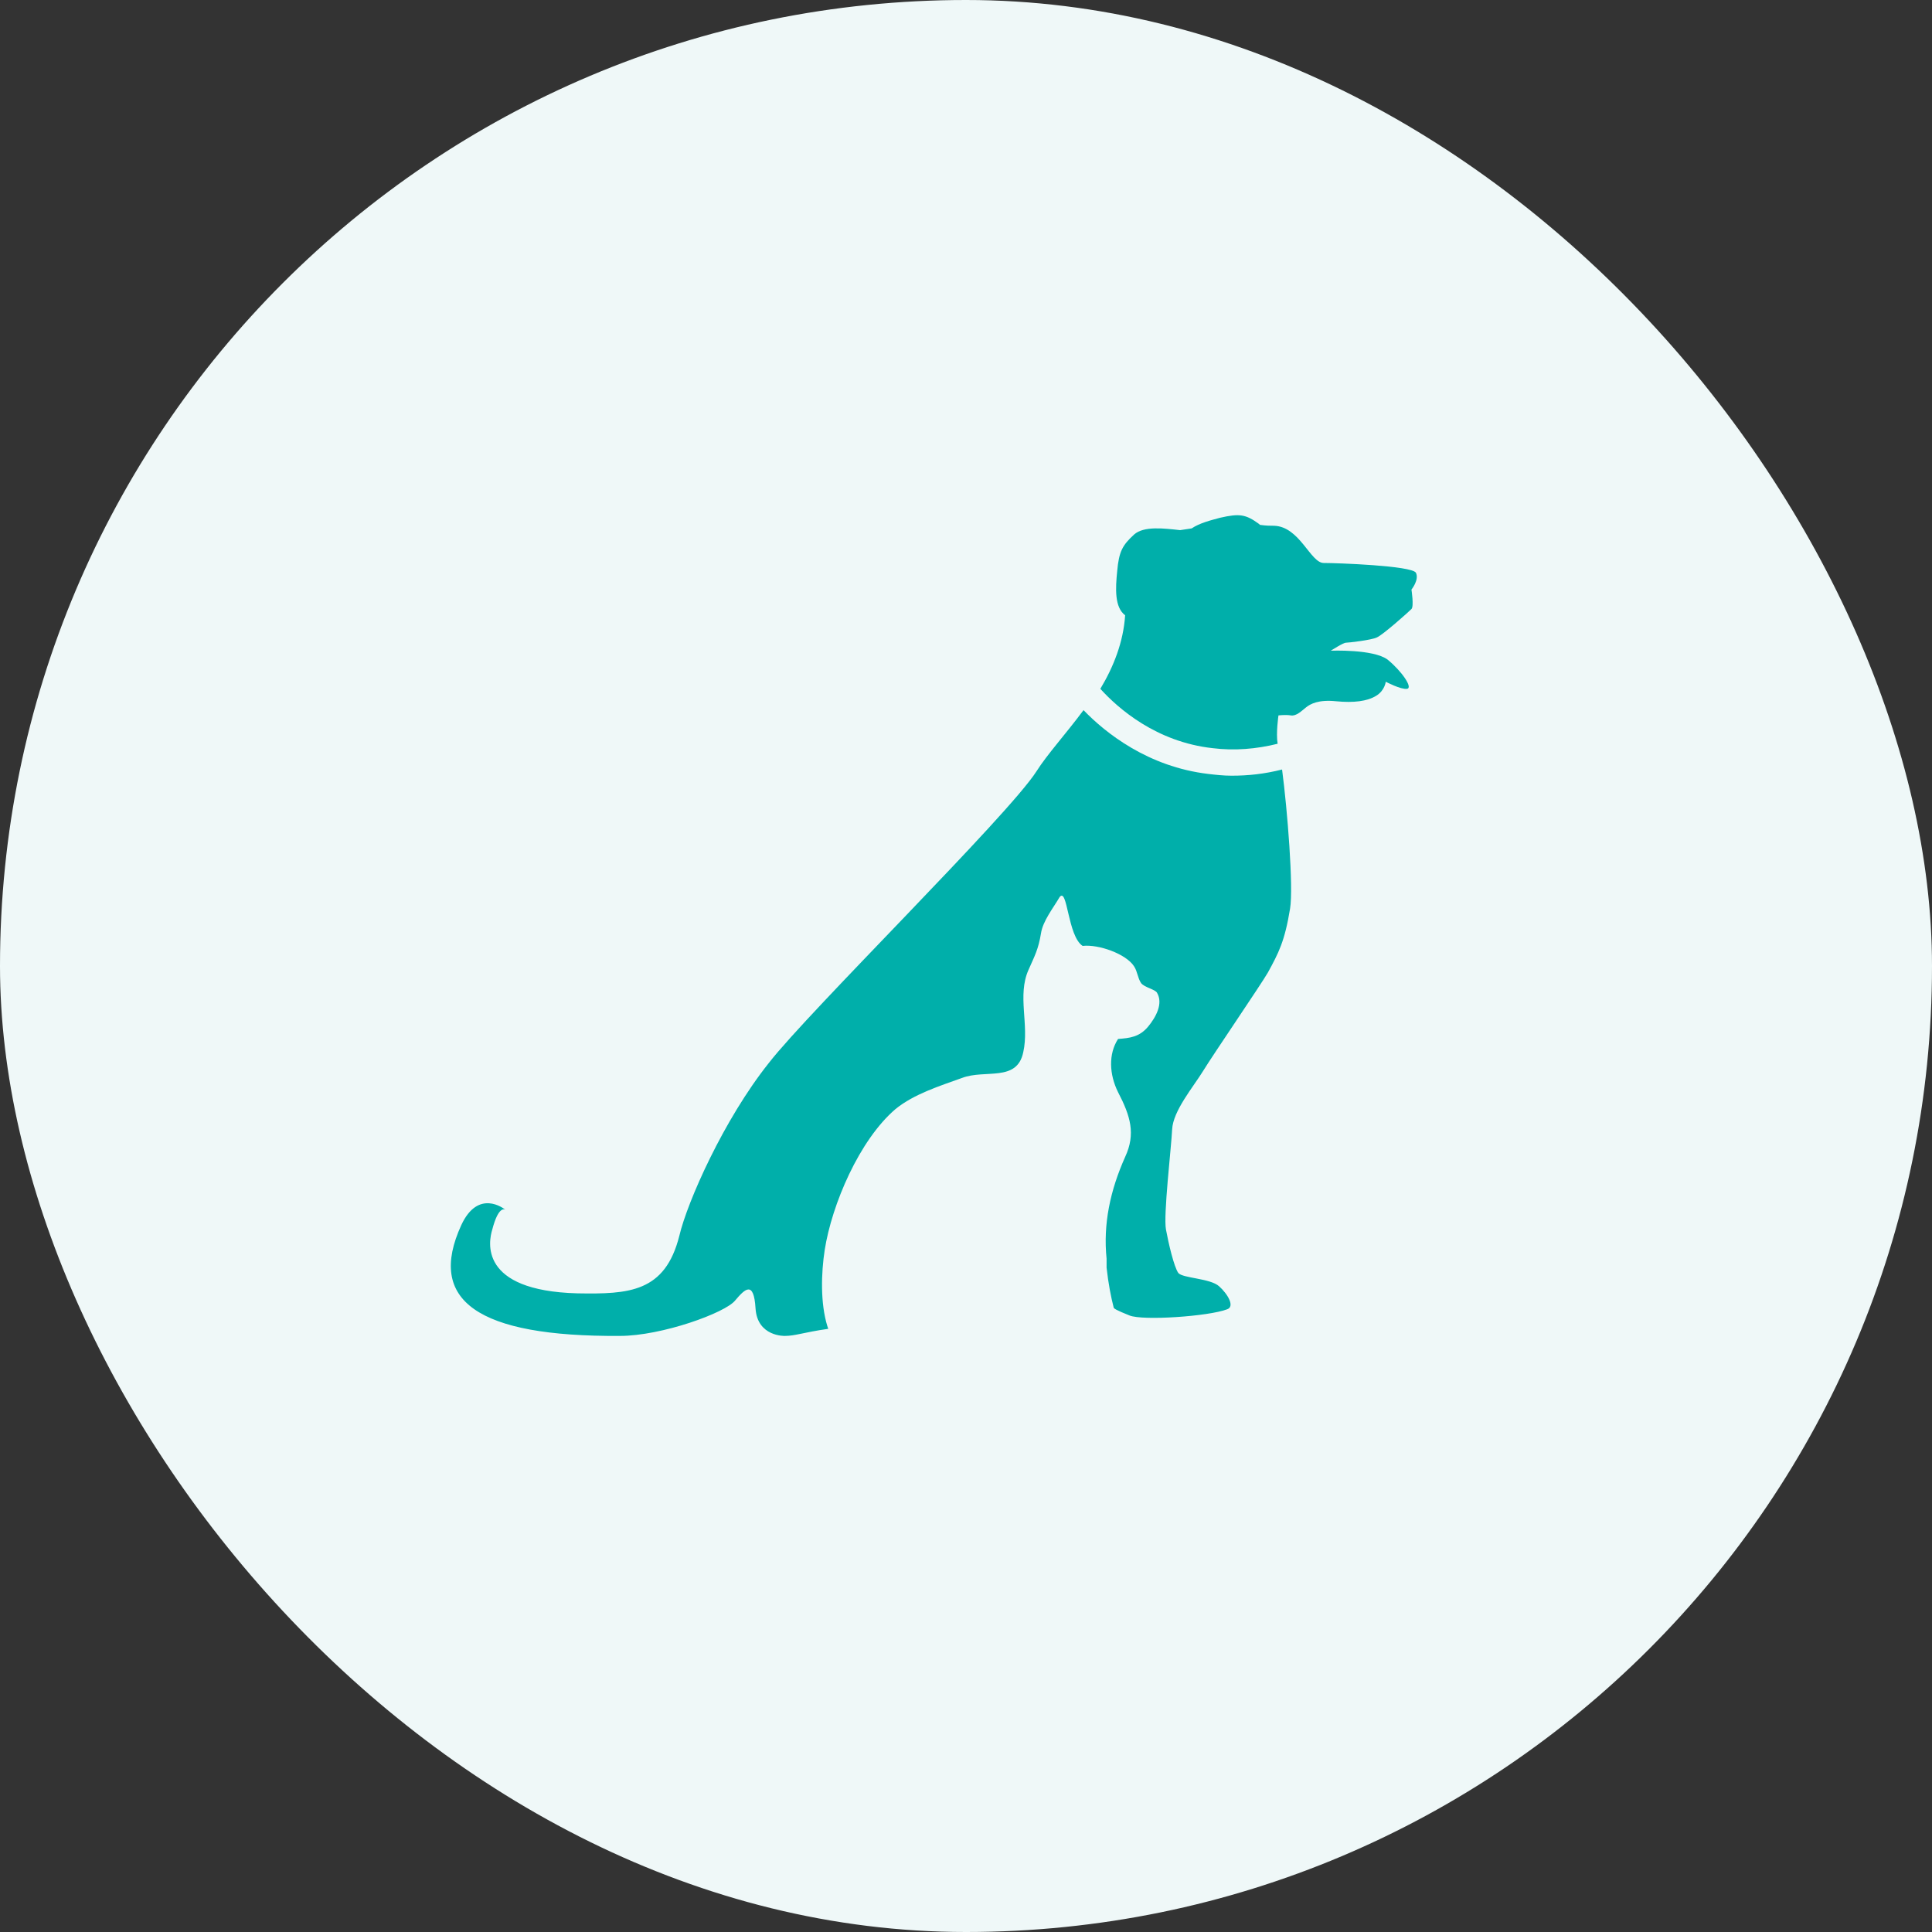 <svg width="30" height="30" viewBox="0 0 30 30" fill="none" xmlns="http://www.w3.org/2000/svg">
<rect x="0" y="0" width="30" height="30" fill="#333333" stroke="none"/>
<rect width="30" height="30" rx="15" fill="#EFF8F8"/>
<path d="M19.123 12.045C18.999 12.045 18.875 12.031 18.765 12.018C17.829 11.908 17.169 11.384 16.825 11.027C16.549 11.398 16.26 11.715 16.095 11.976C15.655 12.665 12.558 15.706 11.939 16.505C11.237 17.385 10.672 18.665 10.549 19.188C10.328 20.069 9.764 20.097 8.966 20.083C7.424 20.042 7.589 19.271 7.644 19.092C7.741 18.721 7.837 18.776 7.851 18.789C7.823 18.762 7.424 18.459 7.163 19.023C6.626 20.193 7.41 20.758 9.626 20.744C10.273 20.744 11.264 20.386 11.416 20.193C11.567 20.014 11.705 19.877 11.732 20.317C11.76 20.758 12.186 20.744 12.186 20.744C12.351 20.744 12.475 20.689 12.861 20.634L12.847 20.592C12.737 20.235 12.751 19.767 12.806 19.409C12.916 18.707 13.342 17.702 13.907 17.22C14.196 16.986 14.595 16.862 14.939 16.738C15.297 16.601 15.792 16.807 15.889 16.339C15.985 15.913 15.792 15.459 15.971 15.059C16.068 14.839 16.123 14.743 16.164 14.495C16.192 14.302 16.357 14.096 16.453 13.931C16.577 13.766 16.577 14.536 16.811 14.688C17.059 14.66 17.485 14.812 17.609 15.004C17.664 15.087 17.664 15.183 17.719 15.266C17.774 15.335 17.939 15.362 17.967 15.417C18.063 15.582 17.953 15.789 17.829 15.94C17.692 16.105 17.54 16.119 17.361 16.133C17.21 16.367 17.224 16.683 17.361 16.959C17.554 17.33 17.637 17.606 17.472 17.963C17.238 18.486 17.128 19.009 17.183 19.546C17.183 19.588 17.183 19.643 17.183 19.684C17.21 19.932 17.251 20.138 17.293 20.303C17.293 20.317 17.334 20.345 17.54 20.427C17.747 20.51 18.765 20.441 19.054 20.331C19.178 20.29 19.068 20.097 18.93 19.973C18.793 19.849 18.366 19.849 18.297 19.767C18.229 19.67 18.146 19.312 18.105 19.092C18.063 18.872 18.187 17.826 18.201 17.537C18.215 17.248 18.531 16.876 18.683 16.628C18.834 16.381 19.577 15.293 19.688 15.101C19.853 14.798 19.949 14.619 20.032 14.11C20.087 13.779 19.99 12.568 19.908 11.949C19.633 12.018 19.385 12.045 19.123 12.045Z" fill="#00AFAA"/>
<path d="M21.986 8.893C21.917 8.783 20.761 8.742 20.555 8.742C20.348 8.742 20.183 8.177 19.784 8.164C19.729 8.164 19.66 8.164 19.564 8.15L19.55 8.136C19.343 7.985 19.247 7.971 18.944 8.04C18.793 8.081 18.628 8.122 18.504 8.205C18.407 8.219 18.325 8.232 18.325 8.232C18.077 8.205 17.761 8.164 17.609 8.301C17.43 8.466 17.375 8.563 17.348 8.866C17.32 9.141 17.306 9.43 17.471 9.554C17.444 9.967 17.293 10.352 17.086 10.696C17.361 10.999 17.953 11.522 18.834 11.618C19.164 11.659 19.508 11.632 19.839 11.549C19.811 11.384 19.852 11.109 19.852 11.109C19.852 11.109 19.963 11.095 20.045 11.109C20.128 11.123 20.21 11.04 20.279 10.985C20.348 10.93 20.472 10.861 20.747 10.889C21.022 10.916 21.229 10.889 21.366 10.806C21.504 10.724 21.518 10.586 21.518 10.586C21.518 10.586 21.752 10.71 21.848 10.696C21.945 10.682 21.766 10.421 21.546 10.242C21.325 10.077 20.665 10.104 20.665 10.104C20.665 10.104 20.857 9.98 20.899 9.98C20.94 9.98 21.298 9.939 21.38 9.898C21.477 9.856 21.876 9.499 21.917 9.457C21.958 9.416 21.917 9.155 21.917 9.155C21.917 9.155 22.041 9.003 21.986 8.893Z" fill="#00AFAA"/>
</svg>
